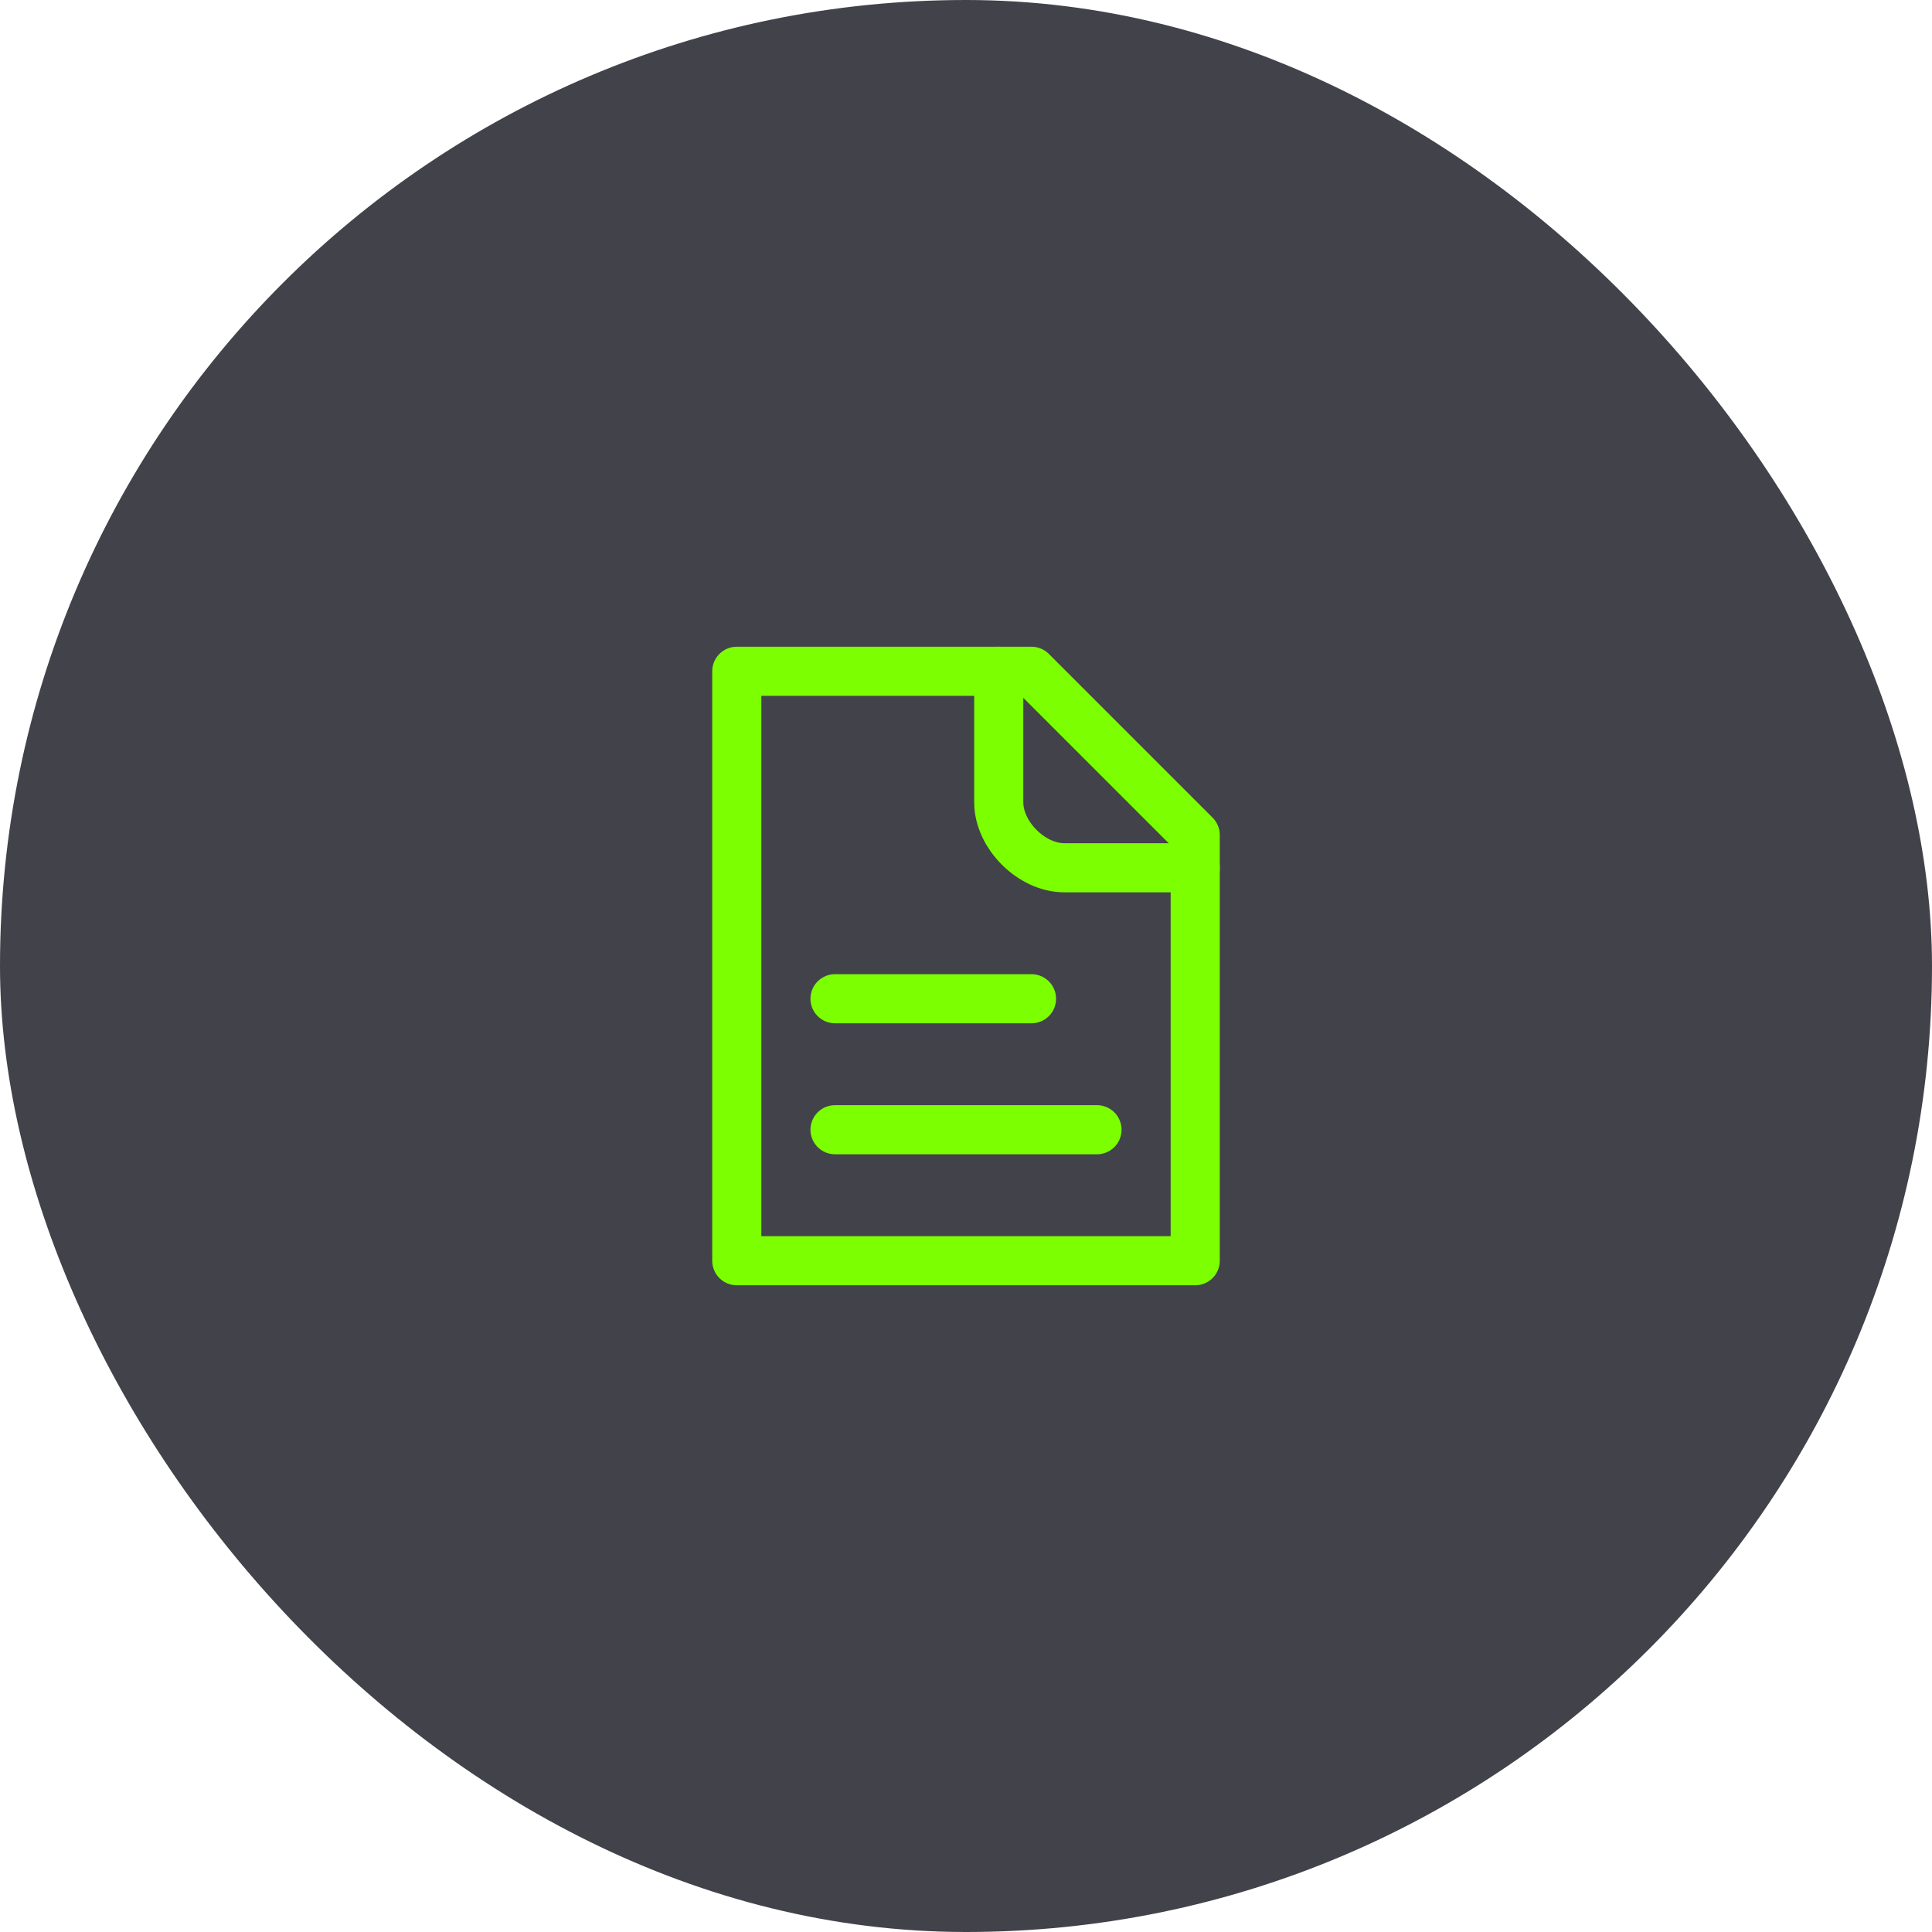 <svg width="59" height="59" viewBox="0 0 59 59" fill="none" xmlns="http://www.w3.org/2000/svg">
<rect width="59" height="59" rx="29.5" fill="#42424B"/>
<path d="M25.5 30.5H31.5" stroke="#7CFF01" stroke-width="1.5" stroke-linecap="round" stroke-linejoin="round"/>
<path d="M25.5 34.5H33.5" stroke="#7CFF01" stroke-width="1.5" stroke-linecap="round" stroke-linejoin="round"/>
<path d="M36.5 38.5H22.5V20.5H30.5H31.5L36.5 25.5V26.5V38.5Z" stroke="#7CFF01" stroke-width="1.5" stroke-linecap="round" stroke-linejoin="round"/>
<path d="M30.5 20.5V24.5C30.5 25.5 31.5 26.5 32.5 26.5C33.5 26.5 35.667 26.5 36.5 26.5" stroke="#7CFF01" stroke-width="1.5" stroke-linecap="round" stroke-linejoin="round"/>
</svg>
